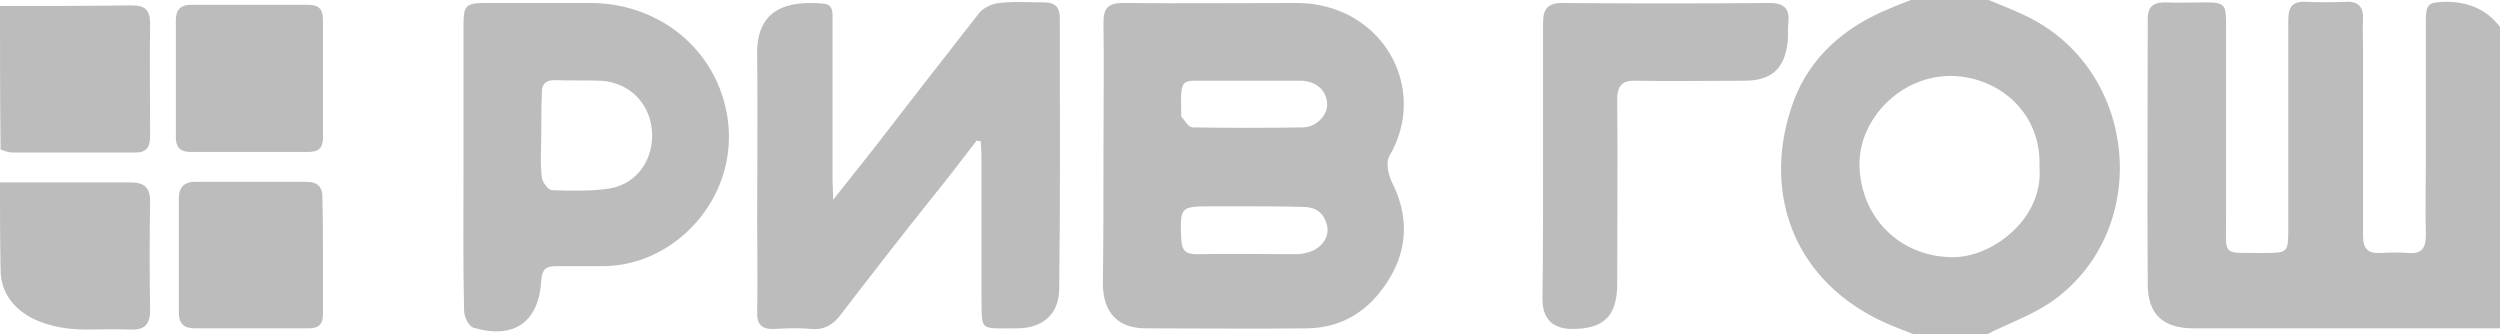 <?xml version="1.0" encoding="UTF-8"?> <!-- Generator: Adobe Illustrator 26.4.1, SVG Export Plug-In . SVG Version: 6.00 Build 0) --> <svg xmlns="http://www.w3.org/2000/svg" xmlns:xlink="http://www.w3.org/1999/xlink" id="Layer_1" x="0px" y="0px" viewBox="0 0 418 55.9" style="enable-background:new 0 0 418 55.9;" xml:space="preserve"> <style type="text/css"> .st0{fill:#BCBCBC;} </style> <path class="st0" d="M418,4.5v50.4c-17.1,0-34.1,0-51.2,0c-5.1,0-7.7-2.3-7.7-7.4c-0.1-14.8,0-29.6,0-44.4c0-1.9,0.9-2.7,2.8-2.7 c2.2,0.1,4.5,0,6.8,0c3.2,0,3.5,0.3,3.5,3.6c0,10.7,0,21.5,0,32.2c0,6.9-0.8,6,6.1,6.1c4.3,0,4.3,0,4.3-4.2c0-11.6,0-23.1,0-34.7 c0-2.3,0.7-3.2,3-3.1c2.2,0.1,4.5,0.1,6.7,0c2-0.1,2.9,0.9,2.8,2.9c-0.1,1.5,0,3,0,4.5c0,10.6,0,21.1,0,31.7c0,2.2,0.8,3,2.9,2.9 c1.6-0.1,3.2-0.1,4.7,0c2.2,0.2,2.9-0.8,2.9-3c-0.1-4,0-8,0-12c0-7.9,0-15.8,0-23.7c0-3,0.4-3.2,3.3-3.3 C412.6,0.3,415.7,1.5,418,4.5L418,4.5z"></path> <path class="st0" d="M320,55.9c-2-0.8-4-1.5-6-2.5c-14.7-7.3-19.4-22.1-14.1-36.5c2.8-7.5,8.7-12.5,16.1-15.5 c1.1-0.5,2.3-0.9,3.5-1.4c4.3,0,8.7,0,13,0c2.4,1,4.8,1.9,7.1,3.1c17.9,9.3,20.1,35.1,3.9,47c-3.4,2.5-7.6,3.9-11.5,5.9L320,55.9 L320,55.9z M341,28c0.4-9.5-7.2-15.2-14.7-15.3c-8.5-0.1-15.5,7.2-15.4,14.9c0.2,8.7,6.6,15.2,15.3,15.4C333,43.2,341.7,36.6,341,28 L341,28z"></path> <path class="st0" d="M0,1c7.3,0,14.6,0,22-0.1c2.3,0,3.1,0.8,3.1,3.1c-0.1,6.1,0,12.3,0,18.5c0,1.6-0.2,3-2.4,3 c-6.9,0-13.8,0-20.7,0c-0.6,0-1.3-0.3-1.9-0.5C0,17,0,9,0,1L0,1z"></path> <path class="st0" d="M0,30.5c7.2,0,14.5,0,21.8,0c2.3,0,3.3,0.8,3.3,3.2c-0.1,6.1-0.1,12.1,0,18.2c0,2.4-1,3.3-3.3,3.2 c-2.5-0.1-5,0-7.5,0c-7.5,0-14-3.2-14.2-9.8c0-0.3,0.2,0.1,0-0.2C0,40.1,0,35.3,0,30.5L0,30.5z"></path> <path class="st0" d="M184.5,25.7c0-7.3,0.1-14.7,0-22c0-2.4,0.9-3.2,3.2-3.2c9.8,0.1,19.5,0,29.2,0c14.2,0.1,22.1,14.2,15.4,25.6 c-0.6,1-0.2,2.9,0.3,4.1c2.9,5.6,2.9,11.1-0.3,16.4c-3.1,5.1-7.6,8.2-13.7,8.3c-9,0.1-18,0-27,0c-4.6,0-7.1-2.5-7.2-7.3 C184.5,40.3,184.5,33,184.5,25.7L184.5,25.7z M209,34.5c-2.1,0-4.2,0-6.2,0c-5.5,0-5.5,0-5.3,5.5c0.1,1.8,0.7,2.5,2.5,2.5 c5.6-0.1,11.1,0,16.7,0c0.7,0,1.3-0.1,2-0.3c2.2-0.6,3.6-2.5,3.2-4.4c-0.5-2.2-1.8-3.2-4.1-3.2C214.8,34.5,211.9,34.5,209,34.5 L209,34.5z M209.1,13.5L209.1,13.5c-2.1,0-4.1,0-6.2,0c-5.6,0.1-5.5-1-5.4,5.8c0,0.1,0,0.2,0,0.2c0.6,0.6,1.2,1.8,1.9,1.8 c6.1,0.1,12.3,0.1,18.4,0c2.3,0,4.2-2.1,4.1-3.9c-0.1-2.3-1.8-3.8-4.3-3.9C214.8,13.5,212,13.5,209.1,13.5L209.1,13.5z"></path> <path class="st0" d="M163.3,23.5c-2.6,3.4-5.2,6.8-7.9,10.1c-5,6.3-10,12.7-14.9,19.1c-1.3,1.7-2.8,2.5-4.9,2.3 c-2.1-0.2-4.2-0.1-6.2,0c-2,0.1-2.9-0.8-2.8-2.8c0.1-5.2,0-10.3,0-15.5c0-9.1,0.1-18.3,0-27.5c-0.2-7.9,5.3-9.1,11-8.6 c1.8,0.1,1.6,1.6,1.6,2.8c0,8.9,0,17.8,0,26.7c0,0.9,0.1,1.7,0.1,3.3c2.6-3.3,4.8-6,6.9-8.7c5.8-7.5,11.6-15,17.5-22.5 c0.7-0.9,2.2-1.6,3.4-1.7c2.5-0.3,5-0.1,7.5-0.1c1.8,0,2.6,0.8,2.6,2.6c0,15.1,0.1,30.1-0.1,45.2c0,4.3-2.7,6.7-7.1,6.7 c-6.5,0-5.8,0.6-5.9-5.7c0-7.7,0-15.3,0-23c0-0.9-0.1-1.7-0.1-2.6C163.7,23.6,163.5,23.6,163.3,23.5L163.3,23.5z"></path> <path class="st0" d="M77.5,27.7c0-7.8,0-15.6,0-23.5c0-3.3,0.4-3.7,3.7-3.7c5.9,0,11.8,0,17.7,0c12,0.1,21.8,8.6,22.9,20.5 c1.1,12.5-9,23.3-20.7,23.5c-2.8,0-5.5,0-8.2,0c-1.7,0-2.3,0.7-2.4,2.4c-0.4,6.9-4.5,9.9-11.3,7.9c-0.8-0.2-1.6-1.8-1.6-2.8 C77.4,43.8,77.5,35.8,77.5,27.7L77.5,27.7z M90.5,22.7c0,2.3-0.2,4.7,0.1,7c0.1,0.8,1.1,2.1,1.7,2.1c3.2,0.1,6.5,0.2,9.7-0.3 c4.6-0.8,7.4-5,7-9.7c-0.4-4.6-3.8-8-8.5-8.3c-2.6-0.1-5.2,0-7.7-0.1c-1.6,0-2.3,0.7-2.2,2.3C90.5,18.1,90.5,20.4,90.5,22.7 L90.5,22.7z"></path> <path class="st0" d="M258,28c0-8.1,0-16.1,0-24.2c0-2.3,0.8-3.3,3.2-3.3c11.6,0.1,23.2,0.1,34.7,0c2.4,0,3.4,1,3.1,3.3 c-0.1,1.1,0,2.2-0.1,3.2c-0.5,4.5-2.7,6.5-7.3,6.5c-6,0-12,0.1-18,0c-2.4-0.1-3.2,0.8-3.2,3.2c0.1,10.2,0,20.5,0,30.7 c0,5.4-2.2,7.6-7.5,7.6c-3.3,0-5-1.7-5-5C258,42.6,258,35.3,258,28L258,28z"></path> <path class="st0" d="M54,13.3c0,3.2,0,6.5,0,9.7c0,1.7-0.7,2.4-2.4,2.4c-6.6,0-13.2,0-19.8,0c-1.7,0-2.4-0.8-2.4-2.5 c0-6.5,0-13,0-19.5c0-1.8,0.8-2.6,2.6-2.6c6.5,0,13,0,19.5,0c1.9,0,2.5,0.8,2.5,2.6C54,6.8,54,10.1,54,13.3L54,13.3z"></path> <path class="st0" d="M54,42.8c0,3.2,0,6.5,0,9.7c0,1.7-0.7,2.4-2.4,2.4c-6.3,0-12.7,0-19,0c-1.9,0-2.7-0.8-2.7-2.7 c0-6.3,0-12.6,0-19c0-1.9,0.9-2.8,2.7-2.8c6.2,0,12.5,0,18.7,0c1.9,0,2.7,1,2.6,2.8C54,36.5,54,39.7,54,42.8L54,42.8z"></path> </svg> 